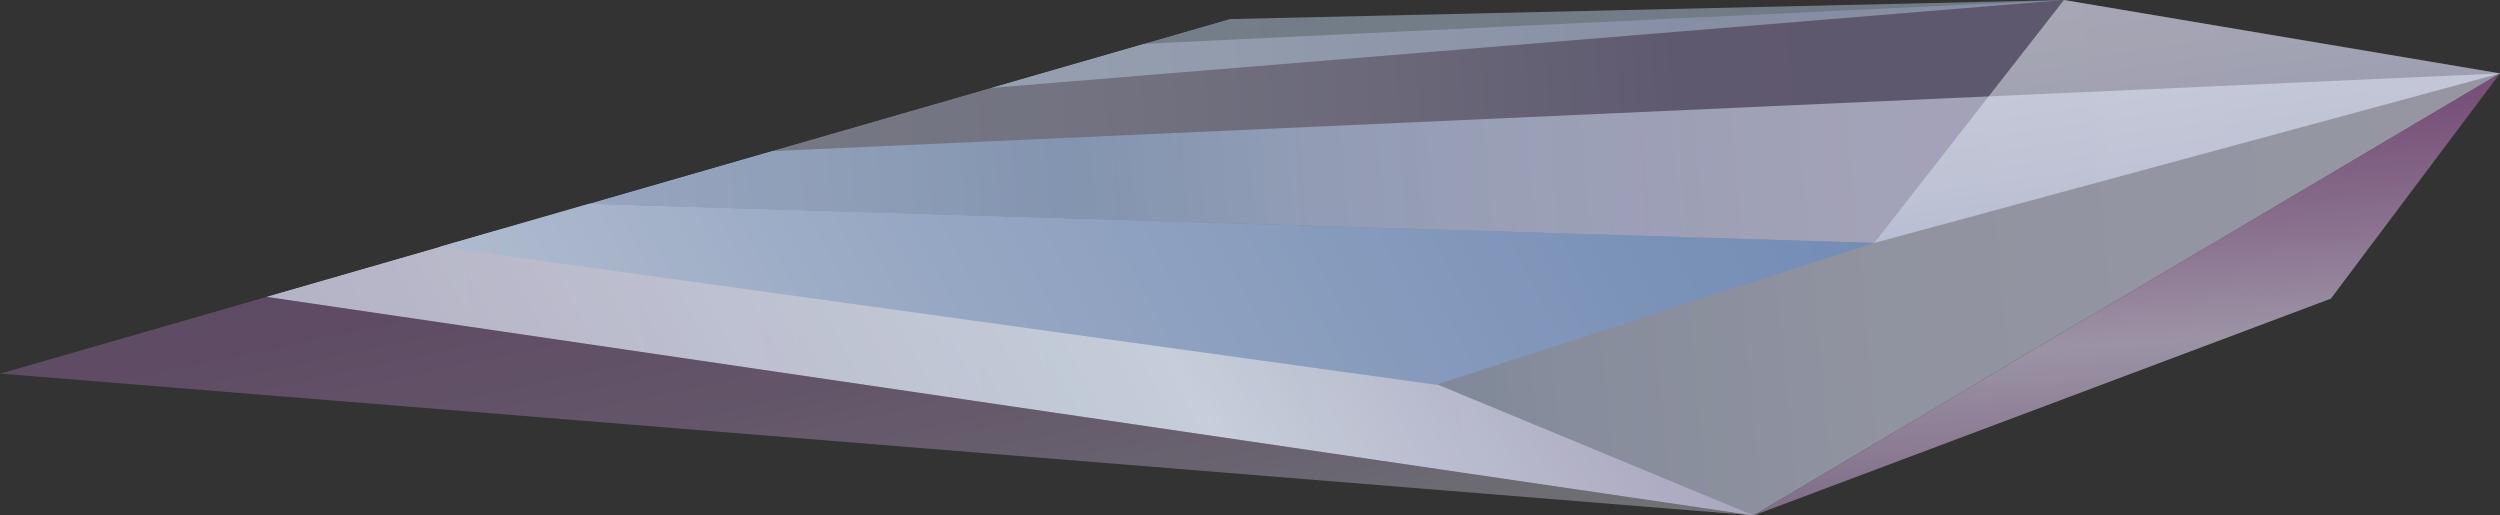 <?xml version="1.0" encoding="UTF-8"?> <svg xmlns="http://www.w3.org/2000/svg" xmlns:xlink="http://www.w3.org/1999/xlink" version="1.1" id="Layer_1" x="0px" y="0px" width="857.882px" height="176.868px" viewBox="0 0 857.882 176.868" style="enable-background:new 0 0 857.882 176.868;" xml:space="preserve"><rect x="0" y="0" width="857.882" height="176.868" fill="#333333" stroke="none"/> <g> <defs> <polygon id="SVGID_1_" points="445,-0.132 0,128.199 0,176.868 859,176.868 857.882,0 "></polygon> </defs> <clipPath id="SVGID_2_"> <use xlink:href="#SVGID_1_" style="overflow:visible;"></use> </clipPath> <g style="clip-path:url(#SVGID_2_);"> <defs> <rect id="SVGID_3_" width="857.882" height="176.868"></rect> </defs> <clipPath id="SVGID_4_"> <use xlink:href="#SVGID_3_" style="overflow:visible;"></use> </clipPath> <g style="clip-path:url(#SVGID_4_);"> <defs> <rect id="SVGID_5_" width="857.882" height="176.868"></rect> </defs> <clipPath id="SVGID_6_"> <use xlink:href="#SVGID_5_" style="overflow:visible;"></use> </clipPath> <g style="opacity:0.5;clip-path:url(#SVGID_6_);"> <g> <defs> <rect id="SVGID_7_" width="857.882" height="83.349"></rect> </defs> <clipPath id="SVGID_8_"> <use xlink:href="#SVGID_7_" style="overflow:visible;"></use> </clipPath> <g style="clip-path:url(#SVGID_8_);"> <defs> <polygon id="SVGID_9_" points="708.245,0 0,33.726 0,63.766 643.173,83.349 857.882,25.186 "></polygon> </defs> <clipPath id="SVGID_10_"> <use xlink:href="#SVGID_9_" style="overflow:visible;"></use> </clipPath> <linearGradient id="SVGID_11_" gradientUnits="userSpaceOnUse" x1="0" y1="176.868" x2="1" y2="176.868" gradientTransform="matrix(-1396.631 -180.637 69.035 1381.515 -11192.149 -244227.984)"> <stop offset="0" style="stop-color:#8577A7"></stop> <stop offset="0.316" style="stop-color:#8B7FAC"></stop> <stop offset="0.345" style="stop-color:#958DB5"></stop> <stop offset="0.403" style="stop-color:#A6A3C3"></stop> <stop offset="0.47" style="stop-color:#B3B4CF"></stop> <stop offset="0.555" style="stop-color:#BBBFD6"></stop> <stop offset="0.673" style="stop-color:#C1C6DB"></stop> <stop offset="1" style="stop-color:#C2C8DC"></stop> </linearGradient> <polygon style="clip-path:url(#SVGID_10_);fill:url(#SVGID_11_);" points="867.655,195.57 0,83.349 -9.773,-112.221 857.882,0 "></polygon> </g> </g> </g> <g style="opacity:0.6;clip-path:url(#SVGID_6_);"> <g> <defs> <rect id="SVGID_12_" y="25.186" width="857.882" height="151.682"></rect> </defs> <clipPath id="SVGID_13_"> <use xlink:href="#SVGID_12_" style="overflow:visible;"></use> </clipPath> <g style="clip-path:url(#SVGID_13_);"> <defs> <polygon id="SVGID_14_" points="857.882,25.186 0,63.766 0,88.42 601.746,176.868 "></polygon> </defs> <clipPath id="SVGID_15_"> <use xlink:href="#SVGID_14_" style="overflow:visible;"></use> </clipPath> <linearGradient id="SVGID_16_" gradientUnits="userSpaceOnUse" x1="0" y1="176.853" x2="1" y2="176.853" gradientTransform="matrix(1018.377 -260.823 -95.92 -853.795 16864.795 151232.047)"> <stop offset="0" style="stop-color:#B6C9E8"></stop> <stop offset="0.203" style="stop-color:#B4C7E7"></stop> <stop offset="0.312" style="stop-color:#ACC1E2"></stop> <stop offset="0.399" style="stop-color:#9EB7D9"></stop> <stop offset="0.464" style="stop-color:#8EABCF"></stop> <stop offset="0.536" style="stop-color:#A9BCDA"></stop> <stop offset="0.614" style="stop-color:#BEC9E2"></stop> <stop offset="0.701" style="stop-color:#CDD2E8"></stop> <stop offset="0.803" style="stop-color:#D5D7EC"></stop> <stop offset="0.963" style="stop-color:#D8D9ED"></stop> <stop offset="1" style="stop-color:#D8D9ED"></stop> </linearGradient> <polygon style="clip-path:url(#SVGID_15_);fill:url(#SVGID_16_);" points="-16.564,29.428 833.888,-188.387 874.446,172.626 23.994,390.441 "></polygon> </g> </g> </g> <g style="opacity:0.8;clip-path:url(#SVGID_6_);"> <g> <defs> <rect id="SVGID_17_" y="63.766" width="601.746" height="113.102"></rect> </defs> <clipPath id="SVGID_18_"> <use xlink:href="#SVGID_17_" style="overflow:visible;"></use> </clipPath> <g style="clip-path:url(#SVGID_18_);"> <defs> <polygon id="SVGID_19_" points="420.997,102.016 0,63.766 0,88.42 601.746,176.868 "></polygon> </defs> <clipPath id="SVGID_20_"> <use xlink:href="#SVGID_19_" style="overflow:visible;"></use> </clipPath> <linearGradient id="SVGID_21_" gradientUnits="userSpaceOnUse" x1="0" y1="176.868" x2="1" y2="176.868" gradientTransform="matrix(-686.778 347.12 296.322 558.753 -51704.238 -98909.852)"> <stop offset="0" style="stop-color:#8370A0"></stop> <stop offset="0.082" style="stop-color:#8D7DA9"></stop> <stop offset="0.236" style="stop-color:#A8A0C0"></stop> <stop offset="0.443" style="stop-color:#D4D9E6"></stop> <stop offset="0.474" style="stop-color:#DBE2EC"></stop> <stop offset="0.758" style="stop-color:#C6C2D4"></stop> <stop offset="1" style="stop-color:#B7ABC2"></stop> </linearGradient> <polygon style="clip-path:url(#SVGID_20_);fill:url(#SVGID_21_);" points="649.048,152.96 127.2,416.719 -47.302,87.674 474.546,-176.085 "></polygon> </g> </g> </g> <g style="clip-path:url(#SVGID_6_);"> <g> <defs> <rect id="SVGID_22_" y="63.766" width="643.173" height="68.255"></rect> </defs> <clipPath id="SVGID_23_"> <use xlink:href="#SVGID_22_" style="overflow:visible;"></use> </clipPath> <g style="clip-path:url(#SVGID_23_);"> <defs> <polygon id="SVGID_24_" points="0,63.766 643.173,83.349 492.74,132.021 "></polygon> </defs> <clipPath id="SVGID_25_"> <use xlink:href="#SVGID_24_" style="overflow:visible;"></use> </clipPath> <linearGradient id="SVGID_26_" gradientUnits="userSpaceOnUse" x1="0" y1="176.898" x2="1" y2="176.898" gradientTransform="matrix(-783.262 395.887 337.952 637.251 -58983.711 -112872.07)"> <stop offset="0" style="stop-color:#6682AF"></stop> <stop offset="0.161" style="stop-color:#6C86B1"></stop> <stop offset="0.369" style="stop-color:#7C93B8"></stop> <stop offset="0.603" style="stop-color:#96A7C3"></stop> <stop offset="0.854" style="stop-color:#BBC3D3"></stop> <stop offset="1" style="stop-color:#D4D6DD"></stop> </linearGradient> <polygon style="clip-path:url(#SVGID_25_);fill:url(#SVGID_26_);" points="671.719,117.593 135.957,388.385 -28.546,78.194 507.216,-192.598 "></polygon> </g> </g> </g> <g style="opacity:0.8;clip-path:url(#SVGID_6_);"> <g> <defs> <rect id="SVGID_27_" x="601.746" y="25.186" width="256.136" height="151.682"></rect> </defs> <clipPath id="SVGID_28_"> <use xlink:href="#SVGID_27_" style="overflow:visible;"></use> </clipPath> <g style="clip-path:url(#SVGID_28_);"> <defs> <polygon id="SVGID_29_" points="601.746,176.868 857.882,25.186 799.83,102.49 "></polygon> </defs> <clipPath id="SVGID_30_"> <use xlink:href="#SVGID_29_" style="overflow:visible;"></use> </clipPath> <linearGradient id="SVGID_31_" gradientUnits="userSpaceOnUse" x1="0" y1="176.868" x2="1" y2="176.868" gradientTransform="matrix(8.689 158.986 -158.986 8.689 28845.158 -1510.697)"> <stop offset="0" style="stop-color:#844F84"></stop> <stop offset="0.118" style="stop-color:#8B5C8D"></stop> <stop offset="0.335" style="stop-color:#9E7EA4"></stop> <stop offset="0.577" style="stop-color:#B7ABC2"></stop> <stop offset="1" style="stop-color:#886C92"></stop> </linearGradient> <polygon style="clip-path:url(#SVGID_30_);fill:url(#SVGID_31_);" points="593.481,25.638 602.509,190.824 866.147,176.416 857.119,11.23 "></polygon> </g> </g> </g> <g style="opacity:0.5;clip-path:url(#SVGID_6_);"> <g> <defs> <rect id="SVGID_32_" x="643.173" width="214.709" height="83.349"></rect> </defs> <clipPath id="SVGID_33_"> <use xlink:href="#SVGID_32_" style="overflow:visible;"></use> </clipPath> <g style="clip-path:url(#SVGID_33_);"> <defs> <polygon id="SVGID_34_" points="643.173,83.349 708.245,0 857.882,25.186 "></polygon> </defs> <clipPath id="SVGID_35_"> <use xlink:href="#SVGID_34_" style="overflow:visible;"></use> </clipPath> <linearGradient id="SVGID_36_" gradientUnits="userSpaceOnUse" x1="0" y1="176.847" x2="1" y2="176.847" gradientTransform="matrix(-59.572 -188.373 -181.337 26.162 32861.621 -4451.697)"> <stop offset="0" style="stop-color:#BDCED6"></stop> <stop offset="0.26" style="stop-color:#F2EEF6"></stop> <stop offset="0.342" style="stop-color:#CFD6EA"></stop> <stop offset="0.403" style="stop-color:#BAC8E3"></stop> <stop offset="0.428" style="stop-color:#BECBE5"></stop> <stop offset="0.653" style="stop-color:#D9E3F1"></stop> <stop offset="0.851" style="stop-color:#EAF1F8"></stop> <stop offset="1" style="stop-color:#F0F6FB"></stop> </linearGradient> <polygon style="clip-path:url(#SVGID_35_);fill:url(#SVGID_36_);" points="652.542,112.974 617.964,3.637 848.513,-29.625 883.091,79.712 "></polygon> </g> </g> </g> <g style="opacity:0.5;clip-path:url(#SVGID_6_);"> <g> <defs> <rect id="SVGID_37_" width="708.245" height="58.045"></rect> </defs> <clipPath id="SVGID_38_"> <use xlink:href="#SVGID_37_" style="overflow:visible;"></use> </clipPath> <g style="clip-path:url(#SVGID_38_);"> <defs> <polygon id="SVGID_39_" points="0,58.045 0,16.199 708.245,0 "></polygon> </defs> <clipPath id="SVGID_40_"> <use xlink:href="#SVGID_39_" style="overflow:visible;"></use> </clipPath> <linearGradient id="SVGID_41_" gradientUnits="userSpaceOnUse" x1="0" y1="176.868" x2="1" y2="176.868" gradientTransform="matrix(-1155.149 -149.404 57.099 1142.646 -9257.522 -202005.5)"> <stop offset="0" style="stop-color:#A9BFD5"></stop> <stop offset="1" style="stop-color:#CBDAEA"></stop> </linearGradient> <polygon style="clip-path:url(#SVGID_40_);fill:url(#SVGID_41_);" points="715.772,150.621 0,58.045 -7.527,-92.576 708.245,0 "></polygon> </g> </g> </g> <g style="opacity:0.5;clip-path:url(#SVGID_6_);"> <g> <defs> <rect id="SVGID_42_" y="88.42" width="601.746" height="88.448"></rect> </defs> <clipPath id="SVGID_43_"> <use xlink:href="#SVGID_42_" style="overflow:visible;"></use> </clipPath> <g style="clip-path:url(#SVGID_43_);"> <defs> <polygon id="SVGID_44_" points="0,128.199 601.746,176.868 0,88.42 "></polygon> </defs> <clipPath id="SVGID_45_"> <use xlink:href="#SVGID_44_" style="overflow:visible;"></use> </clipPath> <linearGradient id="SVGID_46_" gradientUnits="userSpaceOnUse" x1="0" y1="176.896" x2="1" y2="176.896" gradientTransform="matrix(97.153 259.315 246.883 -51.352 -43433.508 9051.756)"> <stop offset="0" style="stop-color:#85568F"></stop> <stop offset="0.218" style="stop-color:#875A91"></stop> <stop offset="0.423" style="stop-color:#8B6596"></stop> <stop offset="0.625" style="stop-color:#94789F"></stop> <stop offset="0.821" style="stop-color:#9F93AB"></stop> <stop offset="1" style="stop-color:#ACB2B9"></stop> </linearGradient> <polygon style="clip-path:url(#SVGID_45_);fill:url(#SVGID_46_);" points="558.243,-27.696 632.487,170.474 43.503,292.984 -30.742,94.814 "></polygon> </g> </g> </g> </g> </g> </g> </svg> 